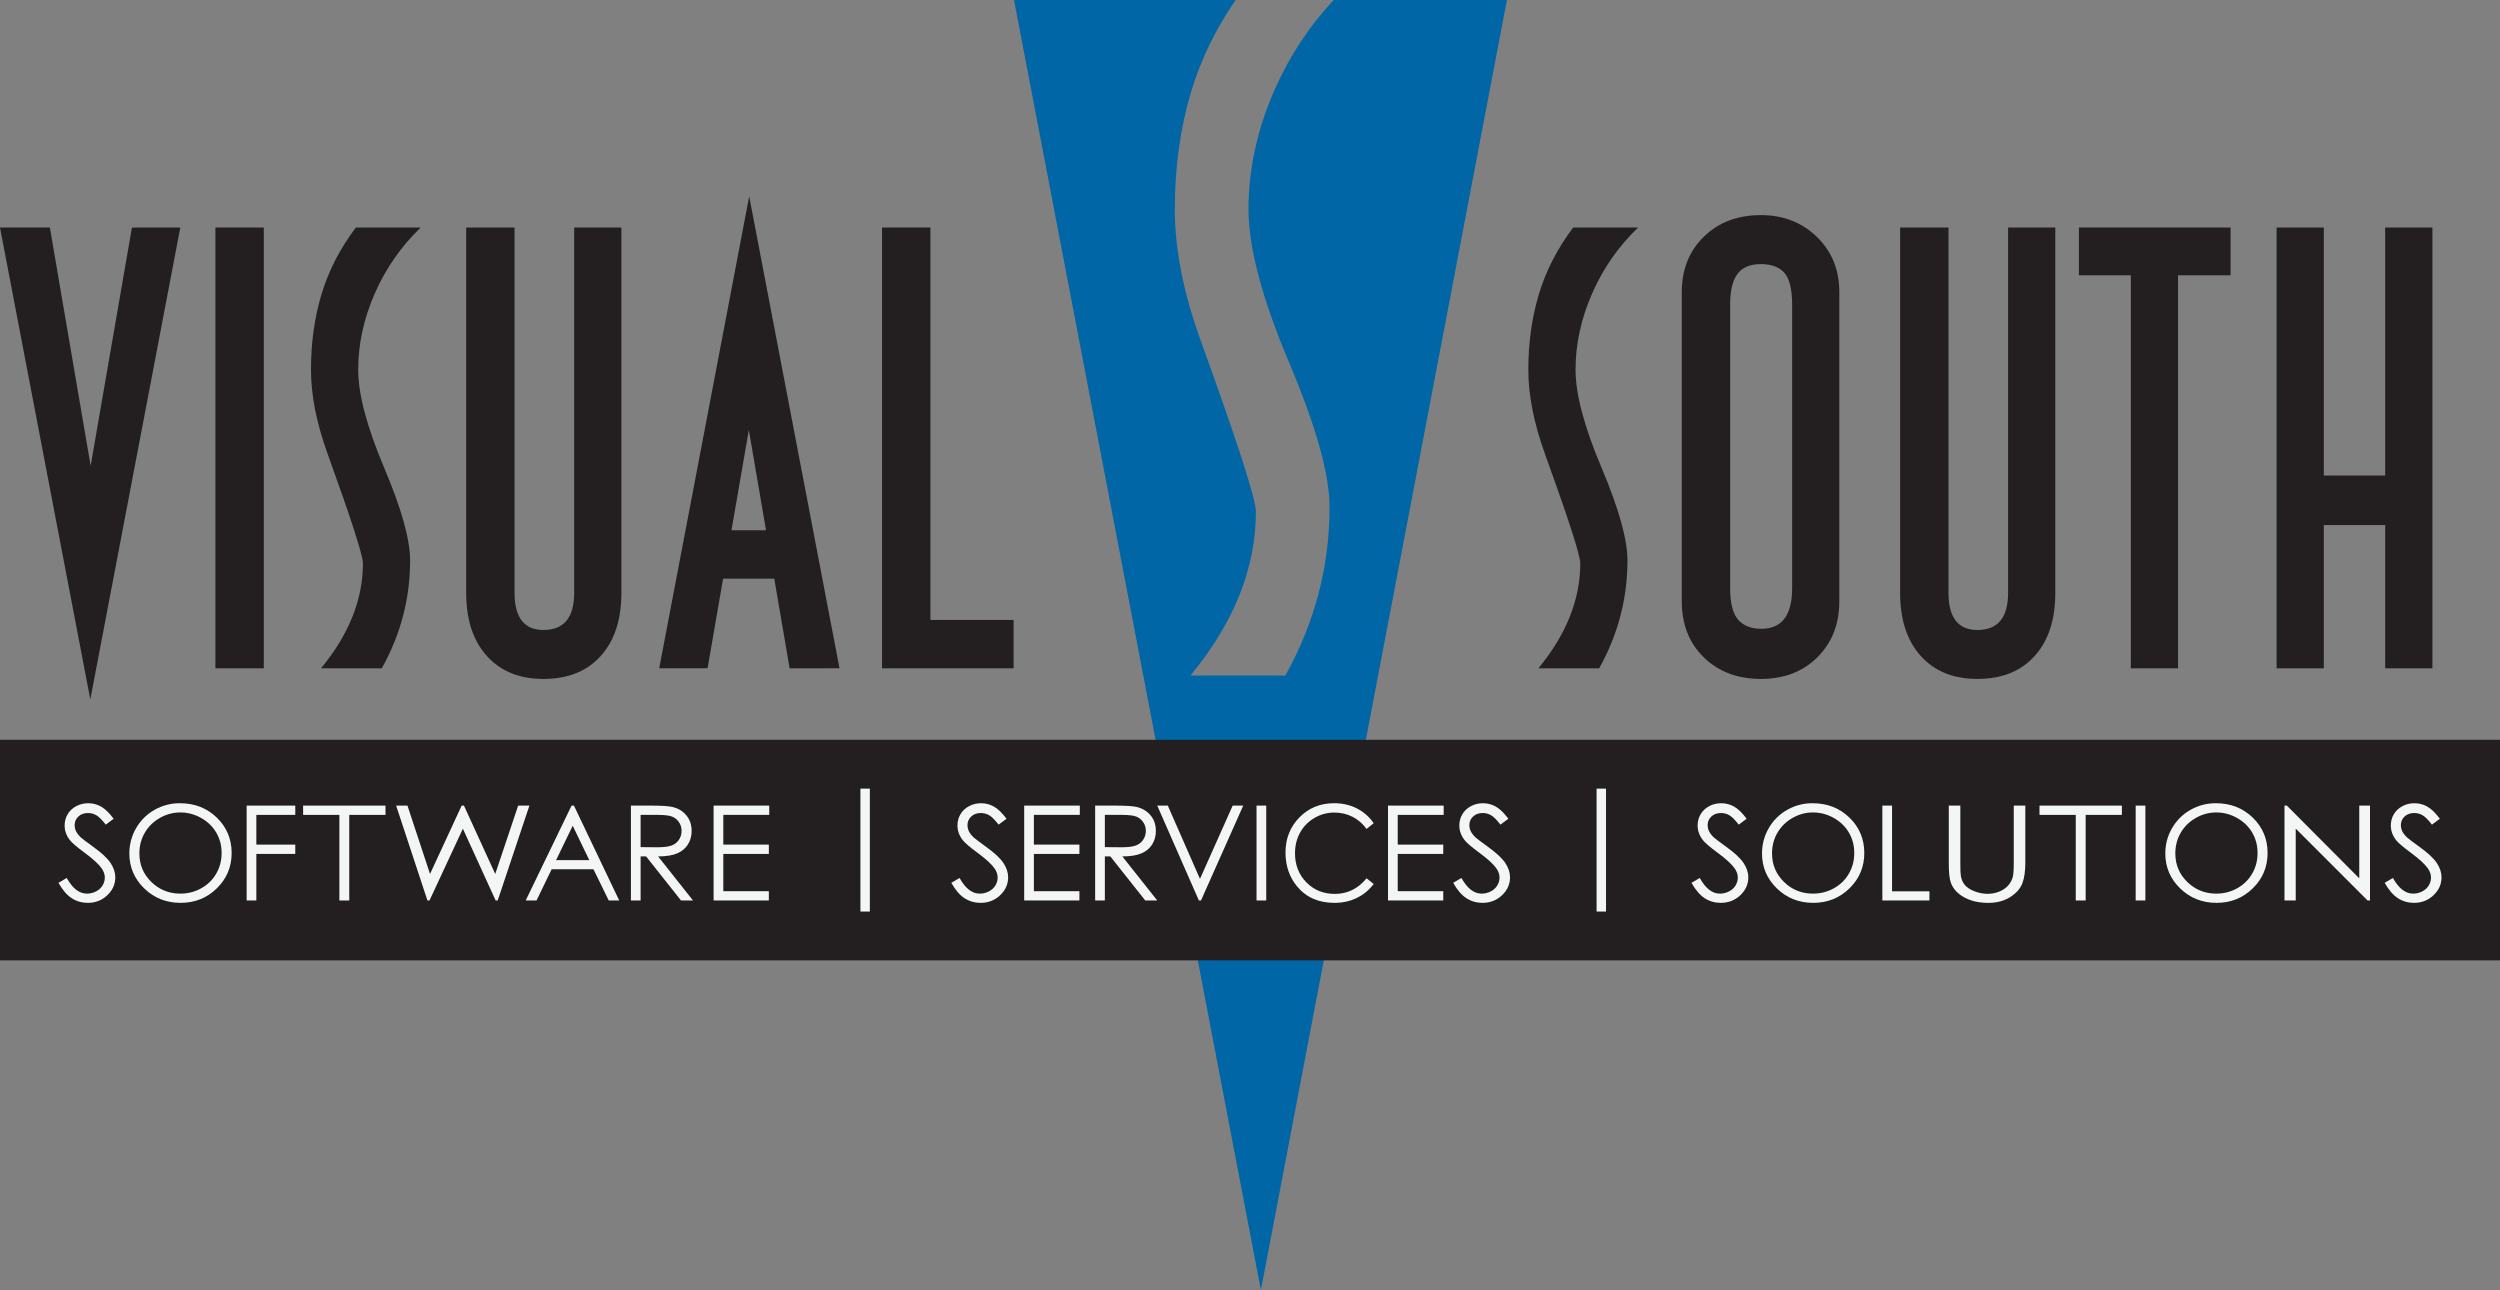 <?xml version="1.0" encoding="utf-8"?>
<!-- Generator: Adobe Illustrator 15.1.0, SVG Export Plug-In . SVG Version: 6.00 Build 0)  -->
<!DOCTYPE svg PUBLIC "-//W3C//DTD SVG 1.1//EN" "http://www.w3.org/Graphics/SVG/1.1/DTD/svg11.dtd">
<svg version="1.1" id="Layer_1" xmlns="http://www.w3.org/2000/svg" xmlns:xlink="http://www.w3.org/1999/xlink" x="0px" y="0px"
	 width="500px" height="258.028px" viewBox="0 3.586 500 258.028" enable-background="new 0 3.586 500 258.028"
	 xml:space="preserve">
<rect x="0" y="3.586" width="500" height="258.028" fill="#808080" stroke="none"/>
<g>
	<g>
		<path fill="#231F20" d="M36.061,49.089l-17.999,94.392L0,49.089l9.972-0.013l8.159,47.674l8.253-47.65L36.061,49.089z"/>
		<path fill="#231F20" d="M52.76,137.249h-9.679V49.089h9.679V137.249z"/>
		<path fill="#231F20" d="M84.146,49.089c-3.93,3.772-7.002,8.182-9.201,13.218c-2.203,5.036-3.306,10.108-3.306,15.225
			c0,4.878,1.729,11.408,5.191,19.592c3.462,8.185,5.193,14.36,5.193,18.533c0,7.632-1.887,14.831-5.666,21.592H64.205
			c5.583-6.761,8.379-13.762,8.379-21.005c0-1.574-2.348-8.852-7.042-21.832c-2.231-6.139-3.345-11.765-3.345-16.88
			c0-5.432,0.708-10.484,2.127-15.169c1.417-4.676,3.697-9.103,6.845-13.273H84.146z"/>
		<path fill="#231F20" d="M124.278,122.171c0,5.343-1.378,9.548-4.131,12.608c-2.755,3.064-6.569,4.593-11.447,4.593
			c-4.802,0-8.577-1.528-11.333-4.593c-2.755-3.061-4.131-7.266-4.131-12.608V49.089h9.676v73.067c0,4.947,1.929,7.426,5.788,7.426
			c4.092,0,6.137-2.479,6.137-7.426V49.089h9.442V122.171z"/>
		<path fill="#231F20" d="M327.622,49.089c-3.938,3.772-7.001,8.182-9.208,13.218c-2.202,5.036-3.304,10.108-3.304,15.225
			c0,4.878,1.728,11.408,5.2,19.592c3.455,8.185,5.182,14.36,5.182,18.533c0,7.632-1.878,14.831-5.661,21.592h-12.154
			c5.576-6.761,8.379-13.762,8.379-21.005c0-1.574-2.354-8.852-7.048-21.832c-2.22-6.139-3.343-11.765-3.343-16.88
			c0-5.432,0.713-10.484,2.129-15.169c1.417-4.676,3.697-9.103,6.841-13.273H327.622z"/>
		<path fill="#231F20" d="M367.866,123.819c0,4.562-1.452,8.29-4.367,11.197c-2.91,2.906-6.69,4.356-11.329,4.356
			c-4.643,0-8.442-1.429-11.389-4.294c-2.954-2.865-4.427-6.621-4.427-11.26V62.048c0-4.557,1.473-8.269,4.427-11.137
			c2.946-2.867,6.746-4.303,11.389-4.303c4.484,0,8.219,1.454,11.212,4.361s4.484,6.604,4.484,11.078V123.819z M358.429,121.213
			V64.537c0-3.063-0.519-5.186-1.542-6.362c-1.02-1.182-2.591-1.769-4.717-1.769c-2.124,0-3.684,0.649-4.659,1.946
			c-0.989,1.295-1.481,3.357-1.481,6.185v56.677c0,2.986,0.54,5.09,1.594,6.305c1.066,1.22,2.621,1.829,4.664,1.829
			C356.381,129.347,358.429,126.637,358.429,121.213z"/>
		<path fill="#231F20" d="M411.059,122.171c0,5.343-1.369,9.548-4.124,12.608c-2.756,3.064-6.573,4.593-11.449,4.593
			c-4.799,0-8.577-1.528-11.333-4.593c-2.756-3.061-4.129-7.266-4.129-12.608V49.089h9.678v73.067c0,4.947,1.931,7.426,5.784,7.426
			c4.089,0,6.132-2.479,6.132-7.426V49.089h9.441V122.171z"/>
		<path fill="#231F20" d="M446.115,58.647h-10.504v78.602h-9.445V58.647h-10.383v-9.558h30.332V58.647z"/>
		<path fill="#231F20" d="M486.479,137.249h-9.445v-28.646h-12.271v28.646h-9.444V49.089h9.444v49.606h12.271V49.089h9.445V137.249z
			"/>
		<path fill="#231F20" d="M157.926,137.249l9.975-0.005l-18.062-94.393l-17.999,94.393l9.676-0.013l3.101-17.91h10.24
			L157.926,137.249z M146.293,109.645l3.475-20.068l3.436,20.068H146.293z"/>
		<g>
			<path fill="#0066A5" d="M266.734,3.585c-4.958,5.308-8.918,11.338-11.873,18.098c-3.441,7.86-5.161,15.784-5.161,23.772
				c0,7.616,2.7,17.809,8.102,30.584c5.407,12.781,8.106,22.421,8.106,28.935c0,11.913-2.945,23.153-8.84,33.717H238.09
				c8.72-10.563,13.088-21.495,13.088-32.799c0-2.456-3.671-13.821-11.002-34.092c-3.481-9.581-5.217-18.362-5.217-26.345
				c0-8.48,1.106-16.369,3.317-23.679c1.929-6.366,4.878-12.433,8.852-18.191h-44.325l49.378,258.028L301.385,3.585H266.734z"/>
		</g>
		<polygon fill="#231F20" points="186.079,127.575 186.079,49.089 176.405,49.089 176.405,137.249 176.405,137.249 186.079,137.249 
			202.722,137.249 202.722,127.575 		"/>
	</g>
	<g>
		<rect y="151.547" fill="#231F20" width="500" height="44.112"/>
		<g>
			<path fill="#F4F5F5" d="M11.697,180.146l1.65-0.967c1.161,2.09,2.503,3.133,4.026,3.133c0.651,0,1.262-0.146,1.835-0.444
				c0.571-0.296,1.007-0.693,1.306-1.193c0.299-0.498,0.449-1.026,0.449-1.585c0-0.637-0.22-1.26-0.66-1.872
				c-0.607-0.842-1.716-1.856-3.326-3.043c-1.619-1.195-2.626-2.06-3.022-2.592c-0.687-0.896-1.03-1.862-1.03-2.904
				c0-0.824,0.203-1.577,0.607-2.257c0.405-0.679,0.975-1.215,1.709-1.604c0.735-0.393,1.534-0.587,2.396-0.587
				c0.915,0,1.77,0.221,2.566,0.663c0.796,0.443,1.639,1.258,2.528,2.444l-1.584,1.174c-0.73-0.946-1.353-1.567-1.868-1.87
				c-0.515-0.302-1.076-0.452-1.683-0.452c-0.784,0-1.423,0.232-1.92,0.697c-0.498,0.464-0.746,1.036-0.746,1.717
				c0,0.412,0.087,0.812,0.264,1.198c0.176,0.387,0.497,0.808,0.963,1.265c0.255,0.241,1.091,0.872,2.507,1.896
				c1.681,1.212,2.833,2.29,3.459,3.236c0.624,0.946,0.937,1.896,0.937,2.851c0,1.376-0.535,2.571-1.604,3.586
				c-1.069,1.015-2.369,1.522-3.9,1.522c-1.179,0-2.248-0.306-3.207-0.922C13.392,182.623,12.507,181.592,11.697,180.146z"/>
			<path fill="#F4F5F5" d="M35.975,164.23c2.941,0,5.402,0.958,7.383,2.875c1.981,1.92,2.972,4.279,2.972,7.083
				c0,2.777-0.988,5.134-2.965,7.067c-1.977,1.935-4.387,2.902-7.231,2.902c-2.879,0-5.31-0.962-7.291-2.889
				s-2.972-4.257-2.972-6.992c0-1.822,0.452-3.512,1.354-5.068c0.903-1.556,2.133-2.776,3.691-3.658
				C32.475,164.669,34.161,164.23,35.975,164.23z M36.061,166.074c-1.437,0-2.799,0.366-4.085,1.098
				c-1.287,0.732-2.292,1.717-3.014,2.955c-0.723,1.239-1.084,2.621-1.084,4.145c0,2.255,0.8,4.159,2.399,5.712
				c1.6,1.554,3.528,2.329,5.784,2.329c1.507,0,2.902-0.354,4.184-1.069c1.283-0.715,2.283-1.691,3.001-2.931
				c0.719-1.238,1.078-2.616,1.078-4.132c0-1.505-0.359-2.868-1.078-4.086c-0.718-1.218-1.73-2.19-3.034-2.923
				C38.908,166.44,37.523,166.074,36.061,166.074z"/>
			<path fill="#F4F5F5" d="M49.328,164.707h9.728v1.857h-7.788v5.945h7.788v1.859h-7.788v9.313h-1.94V164.707z"/>
			<path fill="#F4F5F5" d="M60.625,166.564v-1.857h16.477v1.857h-7.249v17.117h-1.979v-17.117H60.625z"/>
			<path fill="#F4F5F5" d="M79.228,164.707h2.266l4.511,13.672l6.328-13.672h0.458l6.256,13.672l4.586-13.672h2.249l-6.343,18.975
				h-0.409l-6.552-14.356l-6.678,14.356h-0.412L79.228,164.707z"/>
			<path fill="#F4F5F5" d="M114.788,164.707l9.054,18.975h-2.096l-3.053-6.243h-8.365l-3.024,6.243h-2.165l9.174-18.975H114.788z
				 M114.543,168.738l-3.327,6.868h6.638L114.543,168.738z"/>
			<path fill="#F4F5F5" d="M126.181,164.707h3.868c2.156,0,3.616,0.086,4.382,0.259c1.153,0.259,2.089,0.812,2.812,1.659
				c0.721,0.848,1.083,1.893,1.083,3.132c0,1.033-0.249,1.942-0.746,2.725c-0.498,0.785-1.208,1.376-2.132,1.775
				c-0.923,0.401-2.199,0.606-3.827,0.614l6.982,8.811h-2.4l-6.982-8.811h-1.097v8.811h-1.941V164.707z M128.122,166.564v6.449
				l3.345,0.026c1.295,0,2.254-0.121,2.875-0.36c0.622-0.242,1.106-0.628,1.455-1.156c0.348-0.527,0.522-1.119,0.522-1.772
				c0-0.637-0.176-1.214-0.528-1.735c-0.354-0.521-0.815-0.893-1.388-1.115c-0.573-0.225-1.525-0.336-2.856-0.336H128.122z"/>
			<path fill="#F4F5F5" d="M142.72,164.707h11.127v1.857h-9.187v5.945h9.107v1.859h-9.107v7.455h9.107v1.857H142.72V164.707z"/>
			<path fill="#F4F5F5" d="M172.083,161.311h1.887v24.585h-1.887V161.311z"/>
			<path fill="#F4F5F5" d="M190.264,180.146l1.649-0.967c1.162,2.09,2.504,3.133,4.026,3.133c0.651,0,1.263-0.146,1.835-0.444
				c0.572-0.296,1.007-0.693,1.306-1.193c0.299-0.498,0.45-1.026,0.45-1.585c0-0.637-0.221-1.26-0.661-1.872
				c-0.607-0.842-1.716-1.856-3.326-3.043c-1.619-1.195-2.626-2.06-3.022-2.592c-0.686-0.896-1.029-1.862-1.029-2.904
				c0-0.824,0.203-1.577,0.607-2.257c0.405-0.679,0.974-1.215,1.709-1.604c0.735-0.393,1.533-0.587,2.396-0.587
				c0.915,0,1.771,0.221,2.567,0.663c0.796,0.443,1.639,1.258,2.527,2.444l-1.584,1.174c-0.73-0.946-1.353-1.567-1.868-1.87
				c-0.514-0.302-1.076-0.452-1.683-0.452c-0.783,0-1.423,0.232-1.92,0.697c-0.497,0.464-0.746,1.036-0.746,1.717
				c0,0.412,0.088,0.812,0.264,1.198s0.497,0.808,0.963,1.265c0.256,0.241,1.091,0.872,2.508,1.896
				c1.68,1.212,2.833,2.29,3.458,3.236c0.625,0.946,0.937,1.896,0.937,2.851c0,1.376-0.534,2.571-1.603,3.586
				c-1.07,1.015-2.37,1.522-3.9,1.522c-1.179,0-2.249-0.306-3.208-0.922C191.957,182.623,191.073,181.592,190.264,180.146z"/>
			<path fill="#F4F5F5" d="M204.836,164.707h11.127v1.857h-9.187v5.945h9.107v1.859h-9.107v7.455h9.107v1.857h-11.047V164.707z"/>
			<path fill="#F4F5F5" d="M219.029,164.707h3.868c2.156,0,3.616,0.086,4.382,0.259c1.153,0.259,2.089,0.812,2.812,1.659
				c0.721,0.848,1.083,1.893,1.083,3.132c0,1.033-0.249,1.942-0.746,2.725c-0.498,0.785-1.208,1.376-2.132,1.775
				c-0.923,0.401-2.199,0.606-3.827,0.614l6.982,8.811h-2.4l-6.982-8.811h-1.097v8.811h-1.941V164.707z M220.97,166.564v6.449
				l3.345,0.026c1.295,0,2.254-0.121,2.875-0.36c0.622-0.242,1.106-0.628,1.455-1.156c0.348-0.527,0.521-1.119,0.521-1.772
				c0-0.637-0.176-1.214-0.528-1.735c-0.354-0.521-0.815-0.893-1.388-1.115c-0.573-0.225-1.525-0.336-2.856-0.336H220.97z"/>
			<path fill="#F4F5F5" d="M231.449,164.707h2.112l6.434,14.658l6.541-14.658h2.111l-8.447,18.975h-0.423L231.449,164.707z"/>
			<path fill="#F4F5F5" d="M251.307,164.707h1.939v18.975h-1.939V164.707z"/>
			<path fill="#F4F5F5" d="M274.737,168.228l-1.424,1.148c-0.784-1.076-1.727-1.892-2.825-2.444
				c-1.101-0.555-2.309-0.832-3.624-0.832c-1.44,0-2.772,0.363-3.998,1.091c-1.228,0.726-2.178,1.7-2.853,2.927
				c-0.675,1.226-1.011,2.603-1.011,4.135c0,2.313,0.752,4.244,2.261,5.791c1.509,1.549,3.411,2.322,5.711,2.322
				c2.525,0,4.639-1.041,6.339-3.122l1.424,1.136c-0.9,1.203-2.021,2.135-3.367,2.792s-2.847,0.986-4.506,0.986
				c-3.156,0-5.646-1.104-7.47-3.314c-1.528-1.866-2.294-4.119-2.294-6.758c0-2.778,0.928-5.116,2.778-7.013
				c1.853-1.895,4.171-2.843,6.961-2.843c1.684,0,3.204,0.35,4.561,1.051C272.759,165.982,273.871,166.964,274.737,168.228z"/>
			<path fill="#F4F5F5" d="M277.603,164.707h11.129v1.857h-9.187v5.945h9.106v1.859h-9.106v7.455h9.106v1.857h-11.049V164.707z"/>
			<path fill="#F4F5F5" d="M290.639,180.146l1.649-0.967c1.161,2.09,2.503,3.133,4.025,3.133c0.651,0,1.264-0.146,1.836-0.444
				c0.571-0.296,1.007-0.693,1.307-1.193c0.299-0.498,0.449-1.026,0.449-1.585c0-0.637-0.221-1.26-0.661-1.872
				c-0.606-0.842-1.717-1.856-3.326-3.043c-1.619-1.195-2.626-2.06-3.021-2.592c-0.688-0.896-1.03-1.862-1.03-2.904
				c0-0.824,0.202-1.577,0.606-2.257c0.405-0.679,0.975-1.215,1.711-1.604c0.733-0.393,1.533-0.587,2.394-0.587
				c0.916,0,1.771,0.221,2.567,0.663c0.797,0.443,1.641,1.258,2.527,2.444l-1.583,1.174c-0.729-0.946-1.353-1.567-1.867-1.87
				c-0.516-0.302-1.076-0.452-1.683-0.452c-0.784,0-1.425,0.232-1.921,0.697c-0.498,0.464-0.747,1.036-0.747,1.717
				c0,0.412,0.09,0.812,0.265,1.198c0.177,0.387,0.498,0.808,0.963,1.265c0.257,0.241,1.093,0.872,2.509,1.896
				c1.682,1.212,2.833,2.29,3.459,3.236c0.625,0.946,0.937,1.896,0.937,2.851c0,1.376-0.534,2.571-1.604,3.586
				c-1.068,1.015-2.37,1.522-3.899,1.522c-1.181,0-2.248-0.306-3.208-0.922C292.332,182.623,291.448,181.592,290.639,180.146z"/>
			<path fill="#F4F5F5" d="M319.318,161.311h1.887v24.585h-1.887V161.311z"/>
			<path fill="#F4F5F5" d="M338.297,180.146l1.651-0.967c1.161,2.09,2.503,3.133,4.025,3.133c0.651,0,1.262-0.146,1.833-0.444
				c0.572-0.296,1.01-0.693,1.308-1.193c0.299-0.498,0.448-1.026,0.448-1.585c0-0.637-0.22-1.26-0.659-1.872
				c-0.608-0.842-1.716-1.856-3.325-3.043c-1.619-1.195-2.628-2.06-3.023-2.592c-0.687-0.896-1.03-1.862-1.03-2.904
				c0-0.824,0.203-1.577,0.608-2.257c0.404-0.679,0.975-1.215,1.708-1.604c0.735-0.393,1.534-0.587,2.396-0.587
				c0.914,0,1.771,0.221,2.567,0.663c0.796,0.443,1.638,1.258,2.527,2.444l-1.585,1.174c-0.729-0.946-1.351-1.567-1.866-1.87
				c-0.515-0.302-1.075-0.452-1.684-0.452c-0.783,0-1.423,0.232-1.921,0.697c-0.496,0.464-0.745,1.036-0.745,1.717
				c0,0.412,0.088,0.812,0.265,1.198c0.175,0.387,0.495,0.808,0.963,1.265c0.255,0.241,1.091,0.872,2.509,1.896
				c1.68,1.212,2.833,2.29,3.456,3.236c0.625,0.946,0.939,1.896,0.939,2.851c0,1.376-0.536,2.571-1.604,3.586
				c-1.069,1.015-2.369,1.522-3.901,1.522c-1.178,0-2.248-0.306-3.207-0.922C339.992,182.623,339.106,181.592,338.297,180.146z"/>
			<path fill="#F4F5F5" d="M362.505,164.23c2.941,0,5.402,0.958,7.383,2.875c1.982,1.92,2.972,4.279,2.972,7.083
				c0,2.777-0.987,5.134-2.964,7.067c-1.979,1.935-4.388,2.902-7.232,2.902c-2.879,0-5.31-0.962-7.29-2.889
				c-1.982-1.927-2.972-4.257-2.972-6.992c0-1.822,0.452-3.512,1.353-5.068c0.902-1.556,2.134-2.776,3.692-3.658
				C359.005,164.669,360.69,164.23,362.505,164.23z M362.591,166.074c-1.437,0-2.798,0.366-4.086,1.098
				c-1.286,0.732-2.29,1.717-3.014,2.955c-0.723,1.239-1.083,2.621-1.083,4.145c0,2.255,0.8,4.159,2.397,5.712
				c1.601,1.554,3.529,2.329,5.785,2.329c1.507,0,2.901-0.354,4.185-1.069c1.282-0.715,2.282-1.691,3-2.931
				c0.719-1.238,1.077-2.616,1.077-4.132c0-1.505-0.358-2.868-1.077-4.086c-0.718-1.218-1.729-2.19-3.032-2.923
				C365.438,166.44,364.054,166.074,362.591,166.074z"/>
			<path fill="#F4F5F5" d="M376.473,164.707h1.939v17.143h7.471v1.832h-9.41V164.707z"/>
			<path fill="#F4F5F5" d="M389.757,164.707h2.31v11.455c0,1.358,0.032,2.206,0.095,2.54c0.114,0.749,0.382,1.374,0.802,1.878
				c0.418,0.501,1.063,0.923,1.933,1.264c0.869,0.338,1.745,0.509,2.623,0.509c0.766,0,1.499-0.133,2.2-0.398
				c0.703-0.267,1.288-0.637,1.762-1.11c0.471-0.473,0.815-1.045,1.035-1.716c0.158-0.48,0.236-1.471,0.236-2.966v-11.455h2.311
				v11.455c0,1.692-0.201,3.063-0.604,4.108c-0.404,1.045-1.21,1.953-2.421,2.727c-1.209,0.773-2.674,1.161-4.392,1.161
				c-1.864,0-3.462-0.365-4.793-1.097c-1.332-0.729-2.221-1.699-2.672-2.901c-0.283-0.739-0.424-2.071-0.424-3.998V164.707z"/>
			<path fill="#F4F5F5" d="M407.899,166.564v-1.857h16.478v1.857h-7.247v17.117h-1.98v-17.117H407.899z"/>
			<path fill="#F4F5F5" d="M427.137,164.707h1.939v18.975h-1.939V164.707z"/>
			<path fill="#F4F5F5" d="M443.164,164.23c2.941,0,5.402,0.958,7.382,2.875c1.982,1.92,2.973,4.279,2.973,7.083
				c0,2.777-0.988,5.134-2.965,7.067c-1.978,1.935-4.388,2.902-7.232,2.902c-2.879,0-5.31-0.962-7.289-2.889
				c-1.982-1.927-2.973-4.257-2.973-6.992c0-1.822,0.452-3.512,1.354-5.068c0.902-1.556,2.134-2.776,3.692-3.658
				C439.663,164.669,441.349,164.23,443.164,164.23z M443.249,166.074c-1.437,0-2.797,0.366-4.086,1.098
				c-1.286,0.732-2.289,1.717-3.014,2.955c-0.722,1.239-1.083,2.621-1.083,4.145c0,2.255,0.8,4.159,2.398,5.712
				c1.6,1.554,3.528,2.329,5.784,2.329c1.507,0,2.902-0.354,4.185-1.069c1.283-0.715,2.282-1.691,3.001-2.931
				c0.718-1.238,1.077-2.616,1.077-4.132c0-1.505-0.359-2.868-1.077-4.086c-0.719-1.218-1.729-2.19-3.033-2.923
				C446.096,166.44,444.712,166.074,443.249,166.074z"/>
			<path fill="#F4F5F5" d="M456.896,183.681v-18.975h0.473l14.484,14.545v-14.545h2.146v18.975h-0.488l-14.366-14.368v14.368
				H456.896z"/>
			<path fill="#F4F5F5" d="M476.936,180.146l1.651-0.967c1.161,2.09,2.503,3.133,4.025,3.133c0.651,0,1.262-0.146,1.834-0.444
				c0.571-0.296,1.009-0.693,1.307-1.193c0.299-0.498,0.449-1.026,0.449-1.585c0-0.637-0.221-1.26-0.66-1.872
				c-0.607-0.842-1.716-1.856-3.325-3.043c-1.619-1.195-2.628-2.06-3.023-2.592c-0.686-0.896-1.03-1.862-1.03-2.904
				c0-0.824,0.204-1.577,0.608-2.257c0.405-0.679,0.975-1.215,1.709-1.604c0.735-0.393,1.533-0.587,2.396-0.587
				c0.914,0,1.771,0.221,2.567,0.663c0.797,0.443,1.639,1.258,2.527,2.444l-1.585,1.174c-0.729-0.946-1.351-1.567-1.865-1.87
				c-0.516-0.302-1.076-0.452-1.685-0.452c-0.782,0-1.423,0.232-1.921,0.697c-0.496,0.464-0.745,1.036-0.745,1.717
				c0,0.412,0.088,0.812,0.265,1.198c0.175,0.387,0.496,0.808,0.963,1.265c0.255,0.241,1.091,0.872,2.509,1.896
				c1.68,1.212,2.833,2.29,3.457,3.236c0.625,0.946,0.938,1.896,0.938,2.851c0,1.376-0.536,2.571-1.604,3.586
				c-1.07,1.015-2.37,1.522-3.901,1.522c-1.179,0-2.248-0.306-3.208-0.922C478.631,182.623,477.745,181.592,476.936,180.146z"/>
		</g>
	</g>
</g>
</svg>
